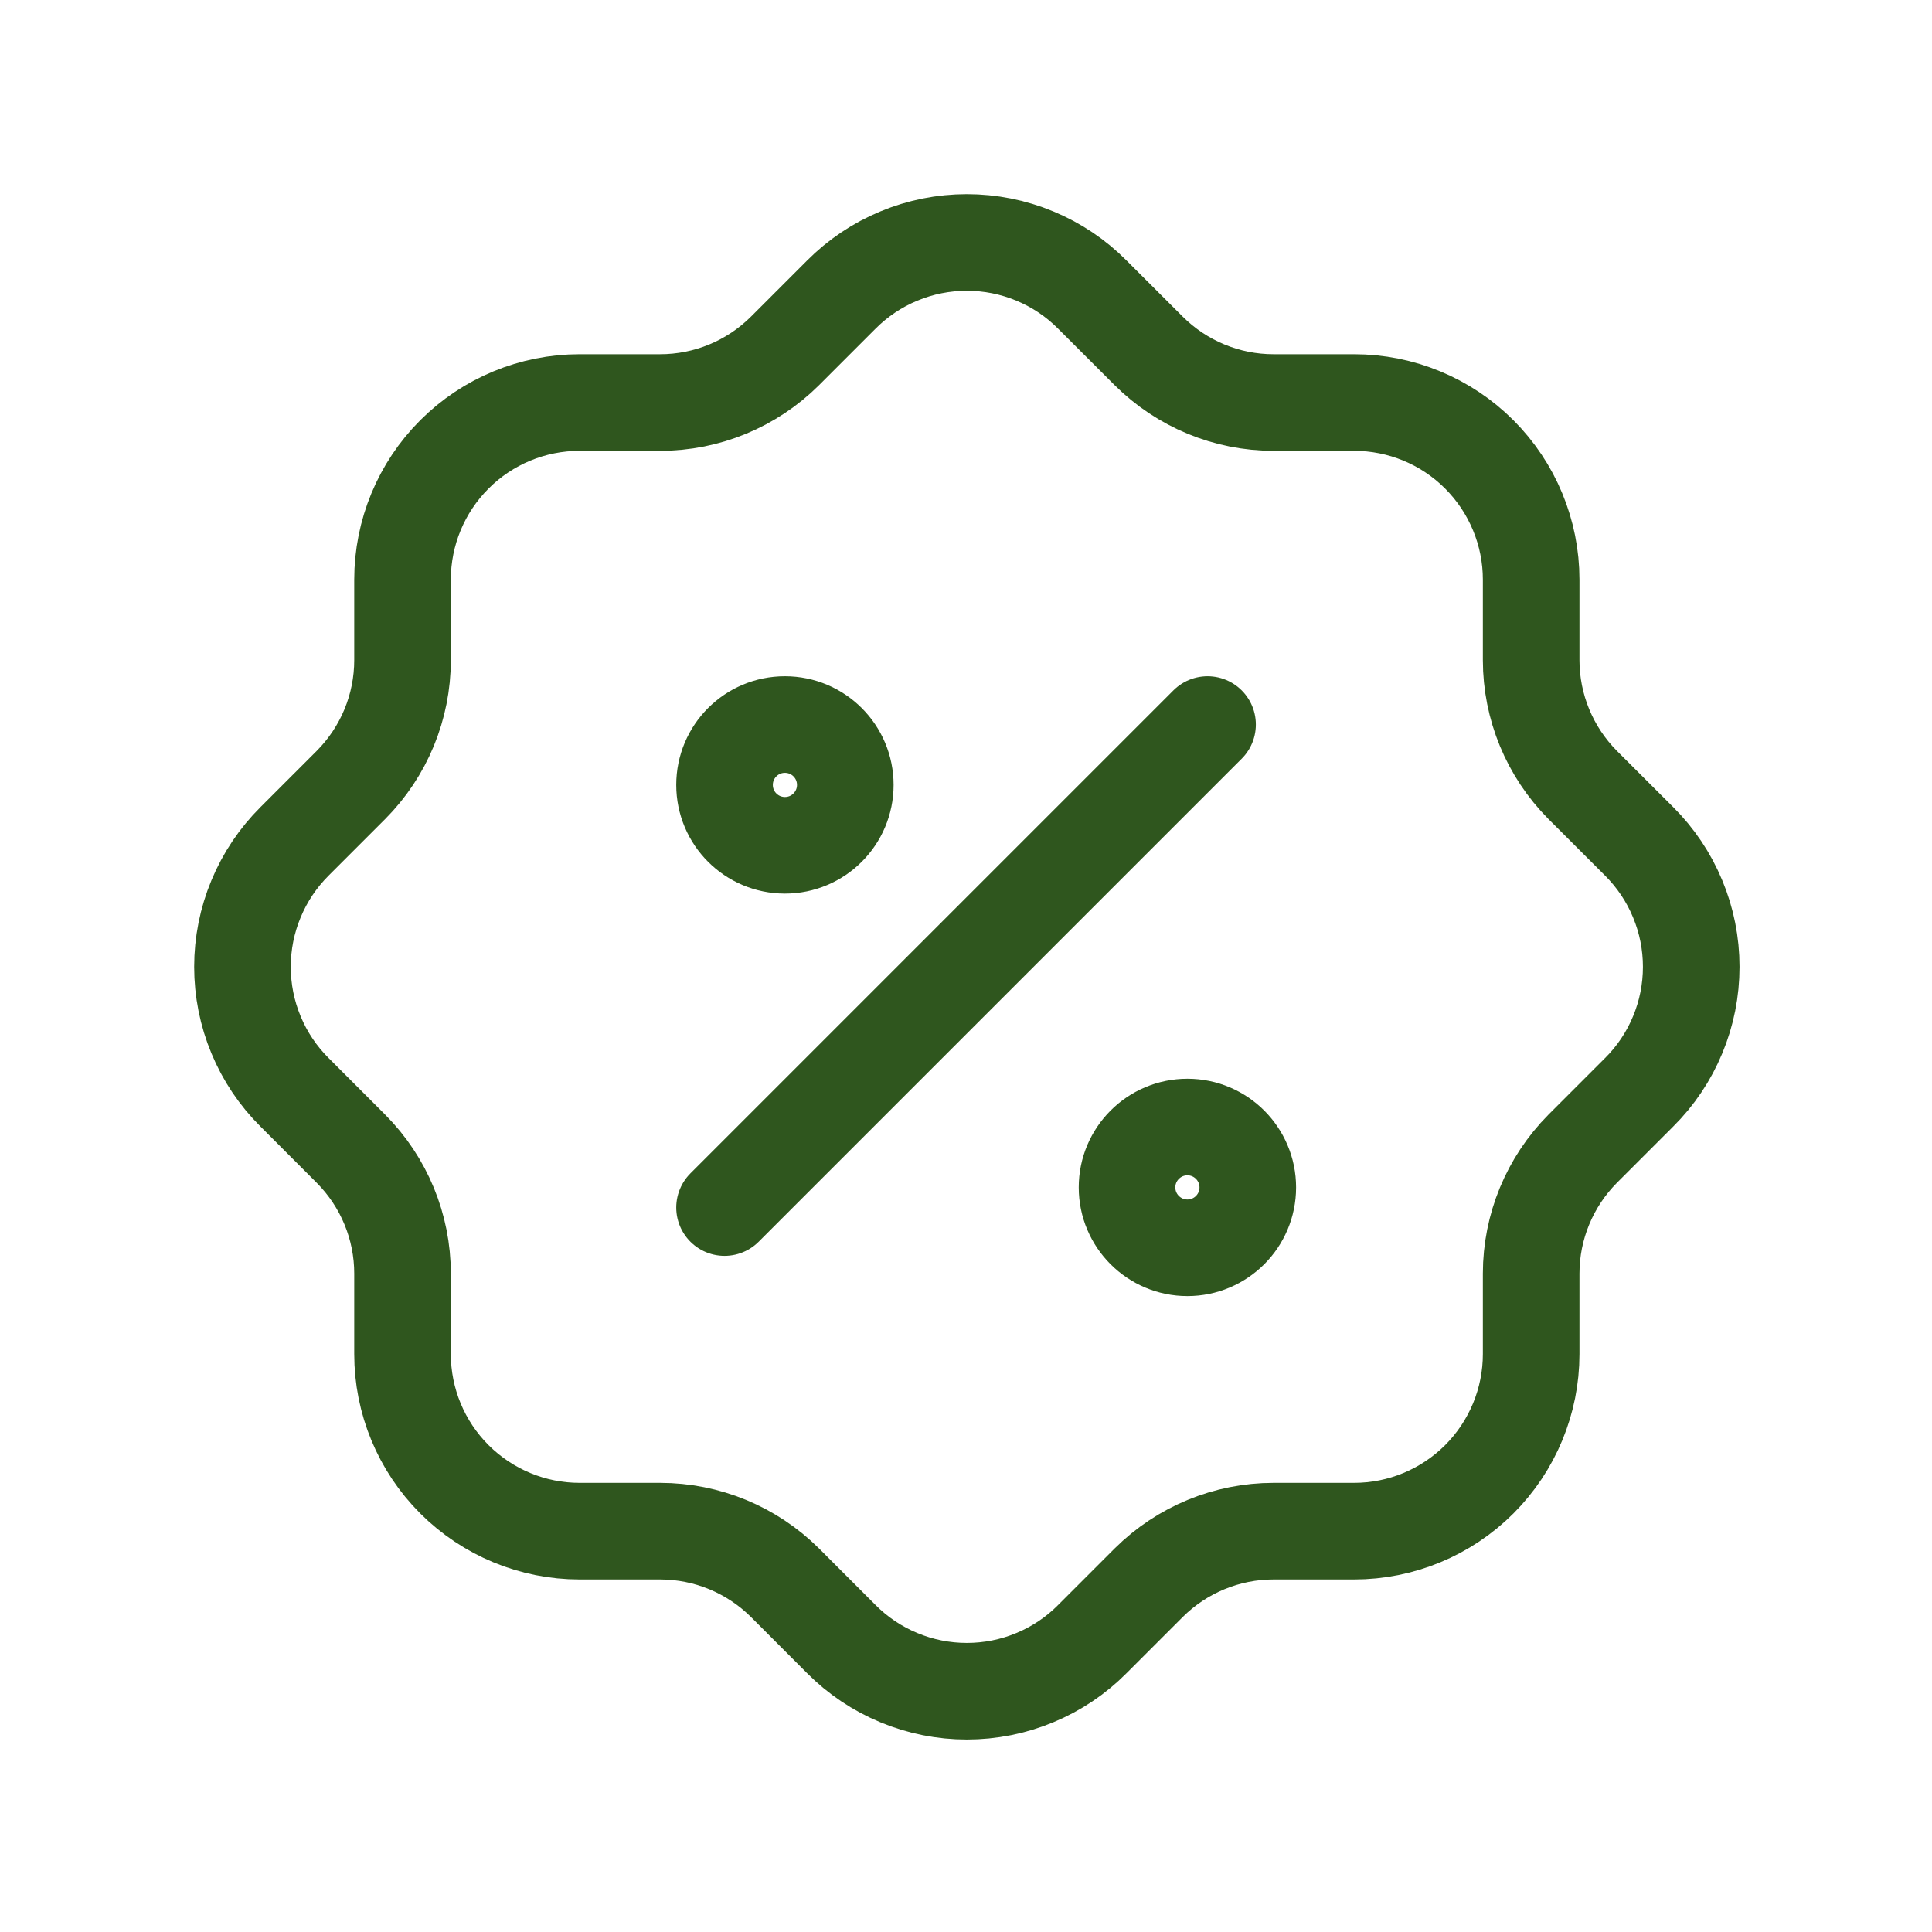 <svg xmlns="http://www.w3.org/2000/svg" width="40" height="40" viewBox="0 0 40 40" fill="none"><path d="M15.001 25.001L25.001 15.001M16.251 17.501C16.941 17.501 17.501 16.941 17.501 16.251C17.501 15.56 16.941 15.001 16.251 15.001C15.56 15.001 15.001 15.56 15.001 16.251C15.001 16.941 15.56 17.501 16.251 17.501ZM24.584 25.834C25.274 25.834 25.834 25.274 25.834 24.584C25.834 23.894 25.274 23.334 24.584 23.334C23.894 23.334 23.334 23.894 23.334 24.584C23.334 25.274 23.894 25.834 24.584 25.834ZM8.334 12.001C8.334 11.028 8.72 10.096 9.408 9.408C10.096 8.72 11.028 8.334 12.001 8.334H13.667C14.636 8.334 15.564 7.95 16.251 7.267L17.417 6.101C17.758 5.758 18.163 5.486 18.61 5.301C19.056 5.115 19.534 5.02 20.017 5.02C20.501 5.02 20.979 5.115 21.425 5.301C21.872 5.486 22.277 5.758 22.617 6.101L23.784 7.267C24.471 7.95 25.399 8.334 26.367 8.334H28.034C29.007 8.334 29.939 8.72 30.627 9.408C31.314 10.096 31.701 11.028 31.701 12.001V13.667C31.701 14.636 32.085 15.564 32.767 16.251L33.934 17.417C34.277 17.758 34.549 18.163 34.734 18.61C34.92 19.056 35.015 19.534 35.015 20.017C35.015 20.501 34.92 20.979 34.734 21.425C34.549 21.872 34.277 22.277 33.934 22.617L32.767 23.784C32.085 24.471 31.701 25.399 31.701 26.367V28.034C31.701 29.007 31.314 29.939 30.627 30.627C29.939 31.314 29.007 31.701 28.034 31.701H26.367C25.399 31.701 24.471 32.085 23.784 32.767L22.617 33.934C22.277 34.277 21.872 34.549 21.425 34.734C20.979 34.92 20.501 35.015 20.017 35.015C19.534 35.015 19.056 34.92 18.61 34.734C18.163 34.549 17.758 34.277 17.417 33.934L16.251 32.767C15.564 32.085 14.636 31.701 13.667 31.701H12.001C11.028 31.701 10.096 31.314 9.408 30.627C8.72 29.939 8.334 29.007 8.334 28.034V26.367C8.334 25.399 7.95 24.471 7.267 23.784L6.101 22.617C5.758 22.277 5.486 21.872 5.301 21.425C5.115 20.979 5.02 20.501 5.02 20.017C5.02 19.534 5.115 19.056 5.301 18.61C5.486 18.163 5.758 17.758 6.101 17.417L7.267 16.251C7.95 15.564 8.334 14.636 8.334 13.667V12.001Z" stroke="#2F561E" stroke-width="2" stroke-linecap="round" stroke-linejoin="round"></path></svg>